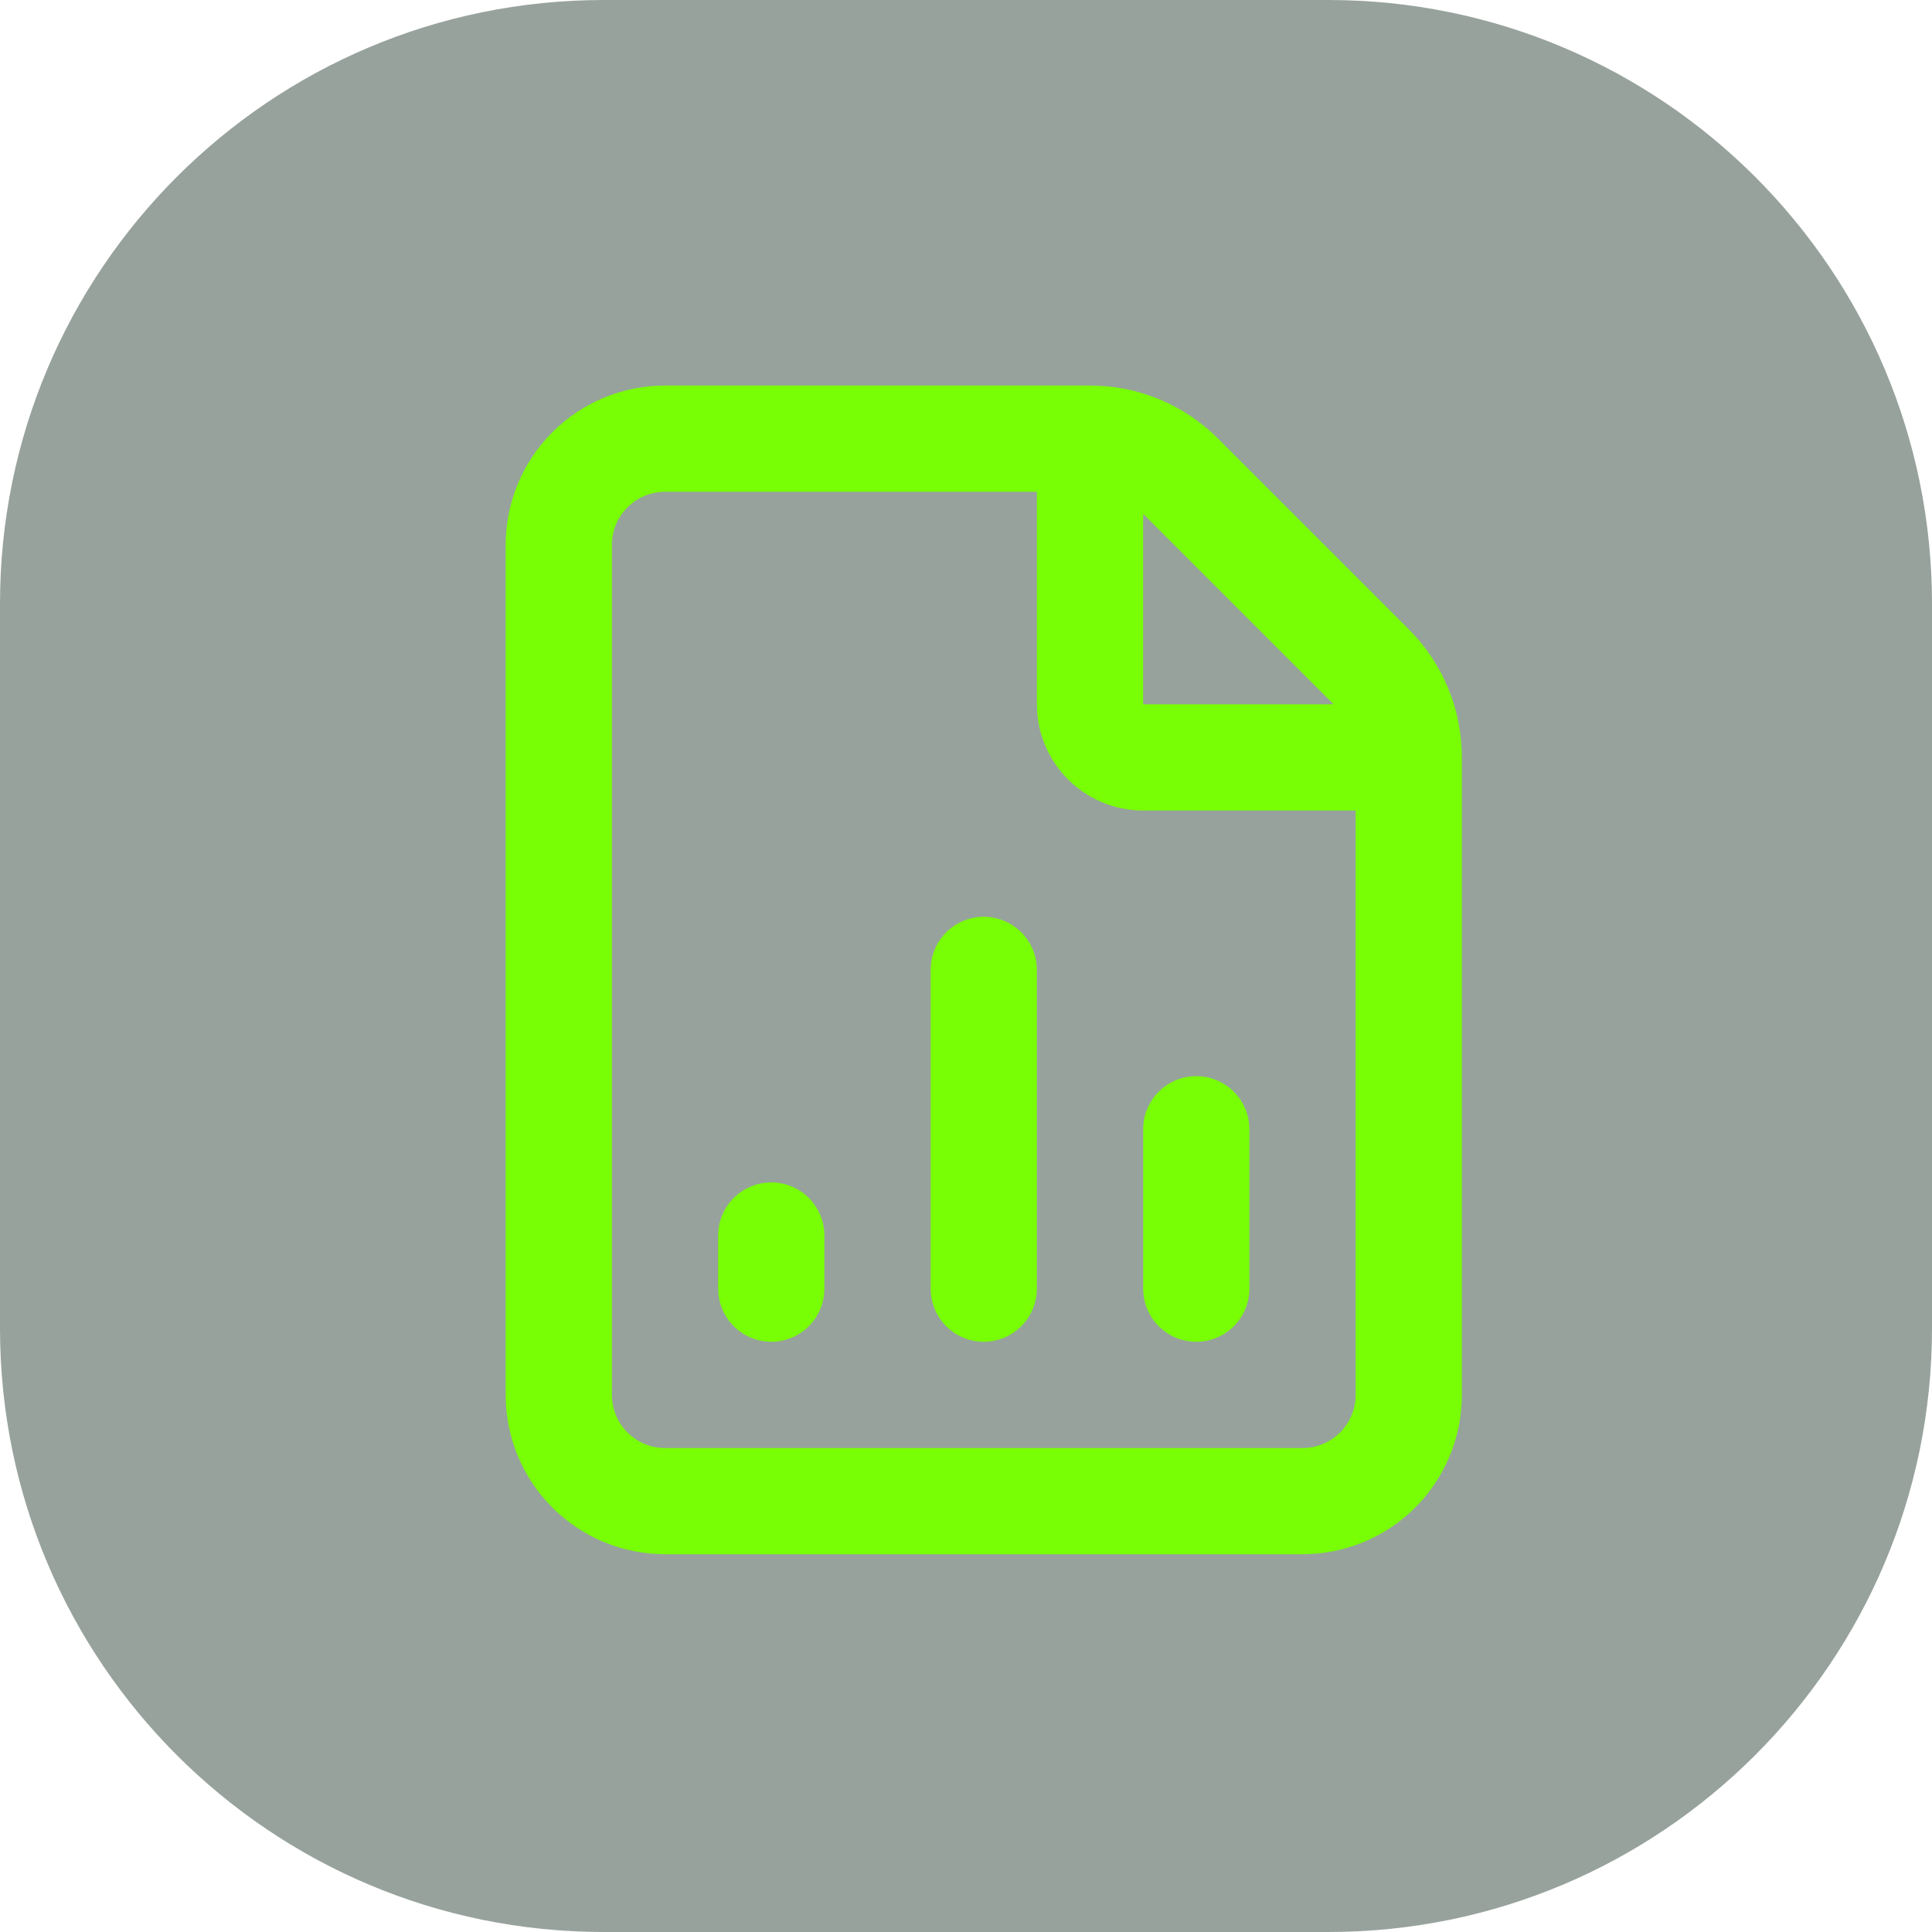 <svg width="48" height="48" viewBox="0 0 48 48" fill="none" xmlns="http://www.w3.org/2000/svg">
<path opacity="0.5" d="M0 15C0 6.716 6.716 0 15 0H33C41.284 0 48 6.716 48 15V33C48 41.284 41.284 48 33 48H15C6.716 48 0 41.284 0 33V15Z" fill="#30473A"/>
<path d="M27.081 10.898H16.523C15.822 10.898 15.151 11.177 14.656 11.672C14.161 12.167 13.883 12.838 13.883 13.538V34.655C13.883 35.355 14.161 36.027 14.656 36.522C15.151 37.017 15.822 37.295 16.523 37.295H32.36C33.06 37.295 33.732 37.017 34.227 36.522C34.722 36.027 35 35.355 35 34.655V18.817M27.081 10.898C27.499 10.898 27.913 10.98 28.299 11.14C28.685 11.3 29.035 11.534 29.33 11.83L34.066 16.566C34.362 16.861 34.598 17.212 34.758 17.598C34.918 17.985 35.001 18.399 35 18.817M27.081 10.898V17.498C27.081 17.848 27.22 18.183 27.468 18.431C27.715 18.678 28.051 18.817 28.401 18.817L35 18.817M19.162 32.016V30.696M24.441 32.016V24.097M29.721 32.016V28.056" stroke="#78FE05" stroke-width="2.639" stroke-linecap="round" stroke-linejoin="round"/>
</svg>
